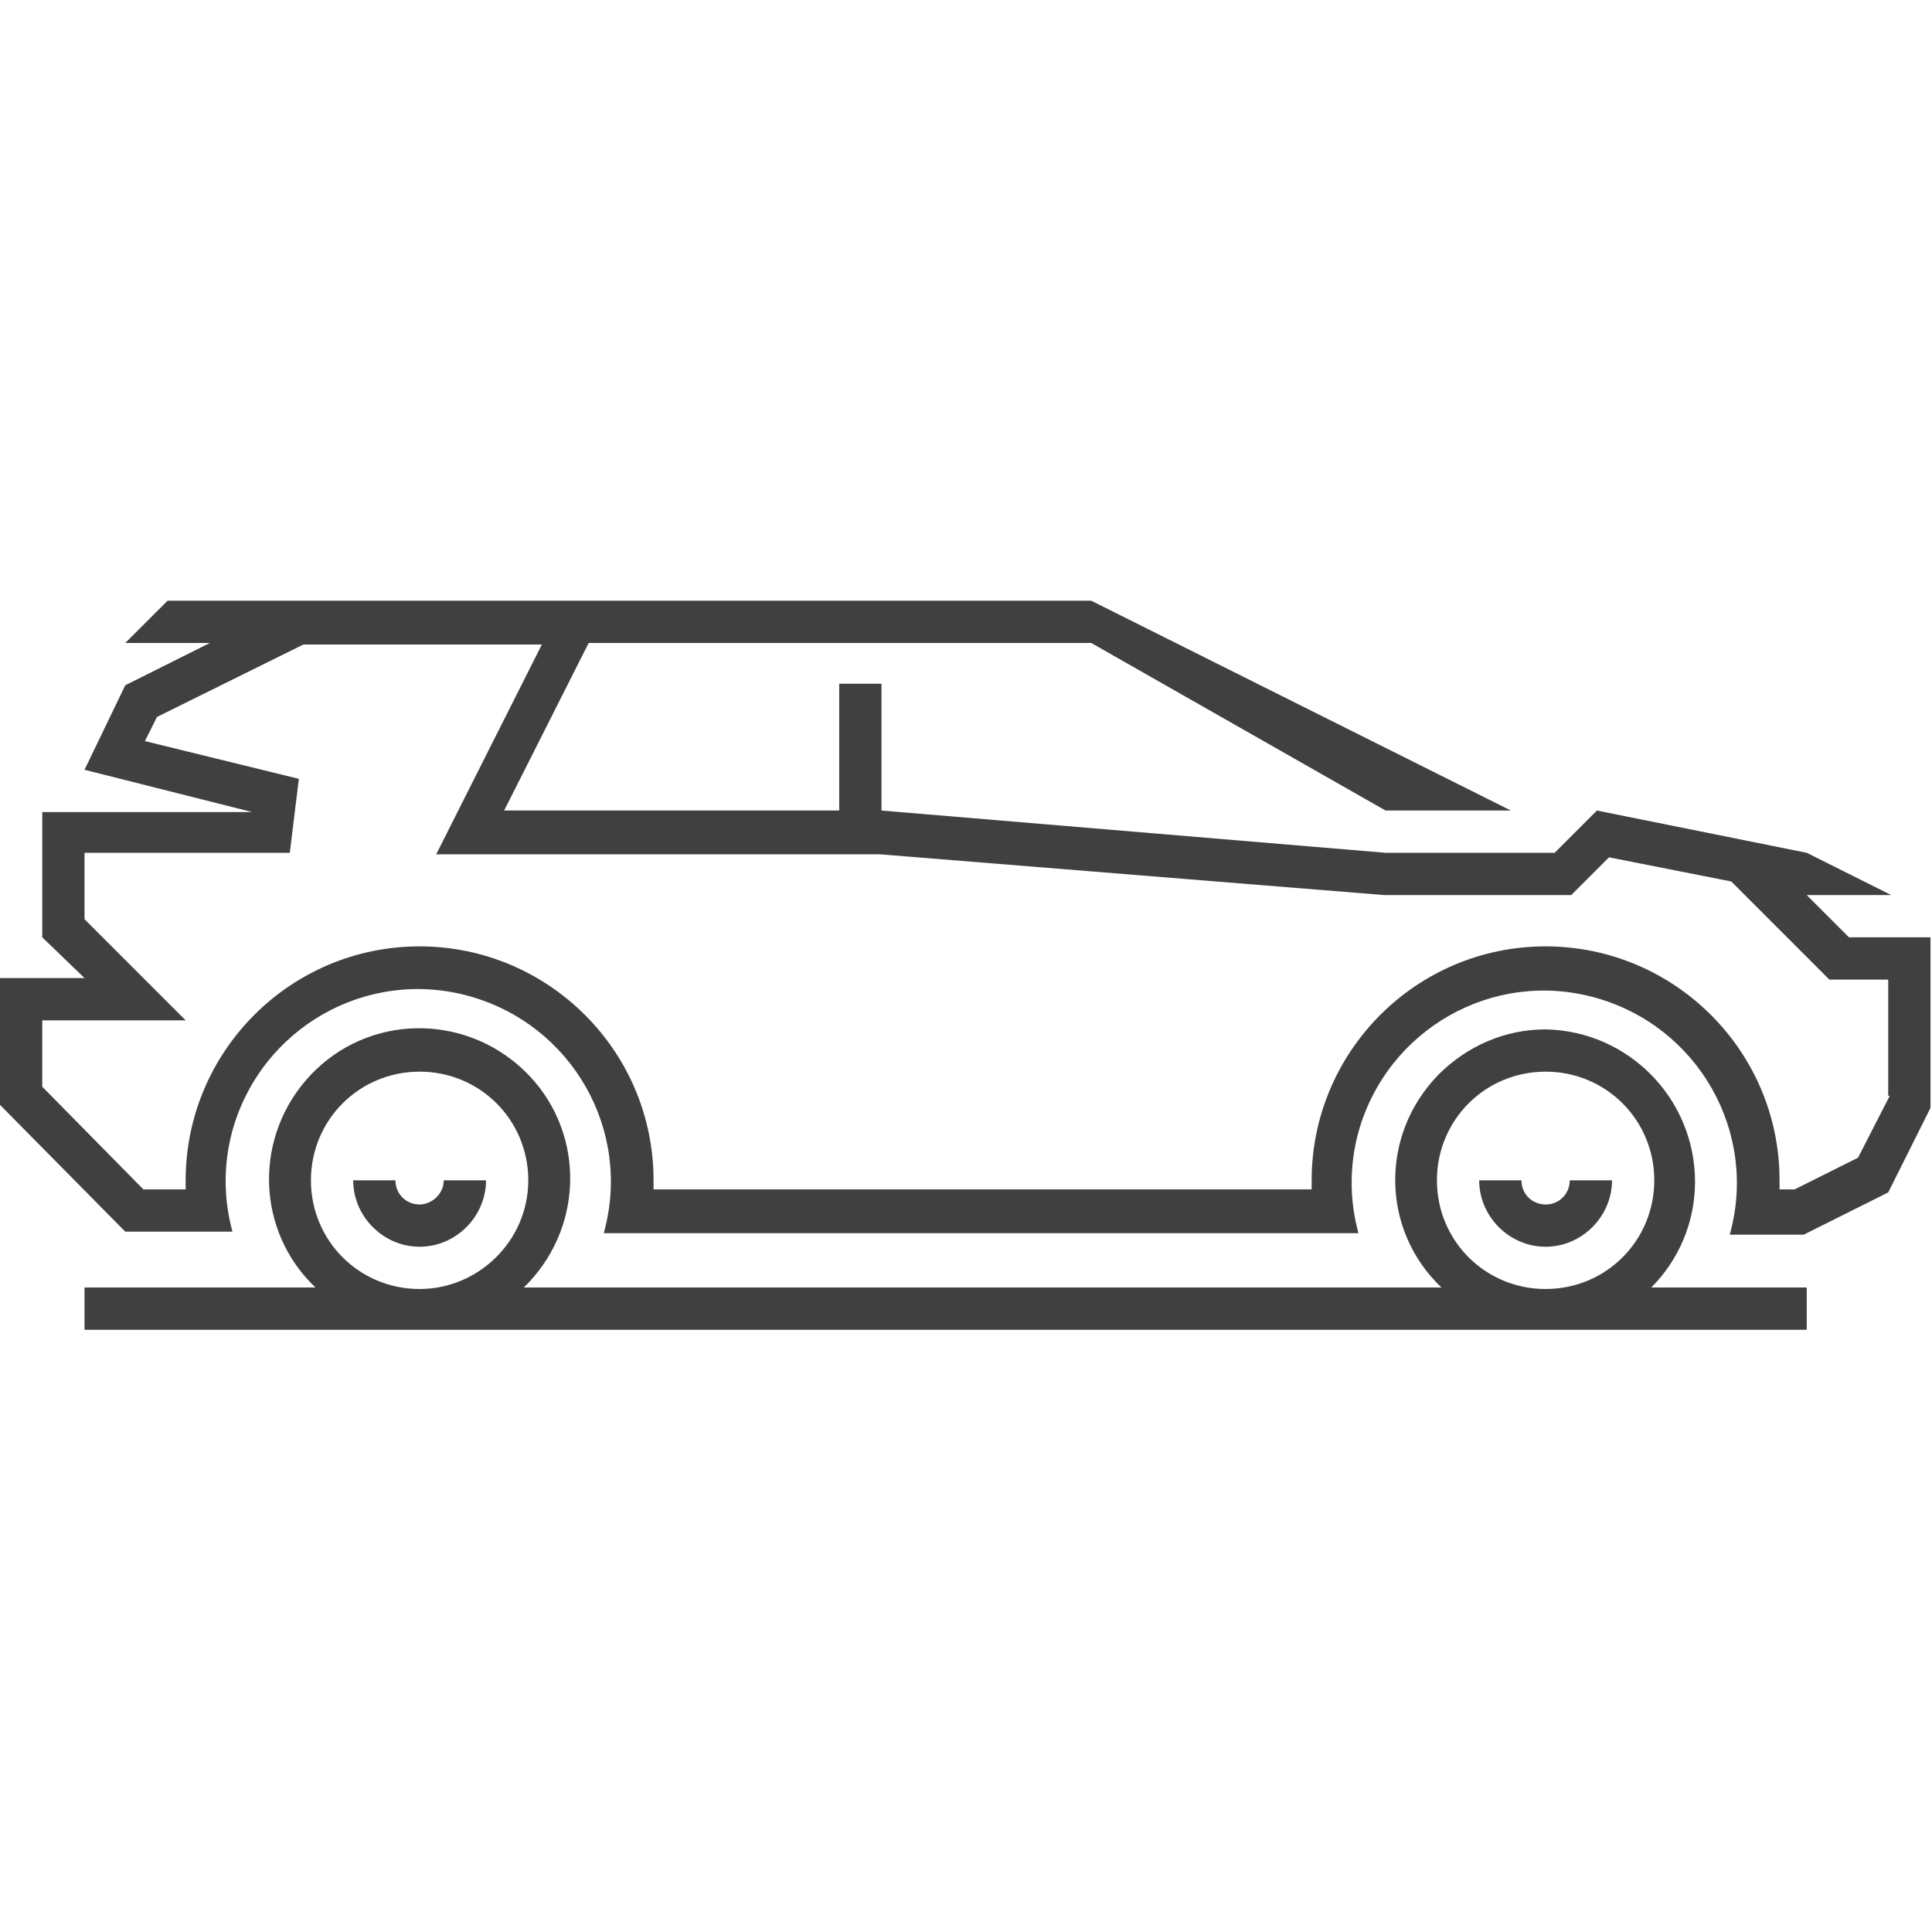 <?xml version="1.0" encoding="utf-8"?>
<!-- Generator: Adobe Illustrator 20.0.0, SVG Export Plug-In . SVG Version: 6.00 Build 0)  -->
<svg version="1.1" id="Layer_1" xmlns="http://www.w3.org/2000/svg" xmlns:xlink="http://www.w3.org/1999/xlink" x="0px" y="0px"
	 viewBox="0 0 128 128" style="enable-background:new 0 0 128 128;" xml:space="preserve">
<style type="text/css">
	.st0{fill:#404041;}
</style>
<title>Asset 27</title>
<g>
	<path class="st0" d="M102.4,79.8c-0.9,0-1.6-0.7-1.6-1.6H98c0,2.4,2,4.4,4.4,4.4c2.4,0,4.4-2,4.4-4.4H104
		C104,79.1,103.3,79.8,102.4,79.8z"/>
	<path class="st0" d="M27.8,79.8c-0.9,0-1.6-0.7-1.6-1.6h-2.8c0,2.4,2,4.4,4.4,4.4s4.4-2,4.4-4.4h-2.8
		C29.4,79.1,28.6,79.8,27.8,79.8z"/>
	<path class="st0" d="M112.3,78.3c0-5.5-4.4-10-9.9-10.1l0,0c-2.7,0-5.2,1.1-7.1,3c-3.9,4-3.8,10.3,0.2,14.1H34.7
		c0.1-0.1,0.2-0.2,0.3-0.3c3.8-4,3.7-10.3-0.3-14.1c-4-3.8-10.3-3.7-14.1,0.3s-3.7,10.3,0.3,14.1H5.6v2.8h114.1v-2.8h-10.3
		C111.2,83.5,112.3,81,112.3,78.3z M27.8,85.4c-4,0-7.2-3.2-7.2-7.2s3.2-7.2,7.2-7.2s7.2,3.2,7.2,7.2S31.7,85.4,27.8,85.4z
		 M102.4,85.4c-4,0-7.2-3.2-7.2-7.2s3.2-7.2,7.2-7.2c4,0,7.2,3.2,7.2,7.2C109.6,82.2,106.4,85.4,102.4,85.4z"/>
	<path class="st0" d="M122.5,62.1l-2.8-2.8h5.6l-5.6-2.8l-13.9-2.8l-2.8,2.8H91.8l-33.4-2.8v-8.4h-2.8v8.4H33.4L39,42.6h33.3
		l19.5,11.1h8.3L72.3,39.8H11.1l-2.8,2.8h5.6l-5.6,2.8L5.6,51l11.1,2.8H2.8v8.3l2.8,2.7H0v8.4l8.3,8.4h7.1c-0.6-2.2-0.6-4.5,0-6.7
		c1.9-6.8,8.9-10.8,15.7-8.9c6.8,1.9,10.8,8.9,8.9,15.7h50c-0.6-2.2-0.6-4.5,0-6.7c1.9-6.8,8.9-10.8,15.7-8.9
		c6.8,1.9,10.8,8.9,8.9,15.7h4.9l5.6-2.8l2.8-5.6V62.1H122.5z M125.2,72.6l-2.1,4.1l-4.2,2.1h-1c0-0.2,0-0.4,0-0.6
		c0-8.6-7-15.5-15.5-15.5c-8.6,0-15.5,7-15.5,15.5c0,0.2,0,0.4,0,0.6H43.3c0-0.2,0-0.4,0-0.6c0-8.6-7-15.5-15.5-15.5
		c-8.6,0-15.5,7-15.5,15.5c0,0.2,0,0.4,0,0.6H9.5L2.8,72v0l0,0l0,0v-4.4h9.5l-6.7-6.7v-4.4h13.6l0.6-4.9L9.6,49.1l0.8-1.6l9.7-4.8
		h15.8l-7,13.9h29.4l33.4,2.7h12.4l2.5-2.5l8.1,1.6l6.5,6.5h3.9V72.6z"/>
</g>
</svg>
